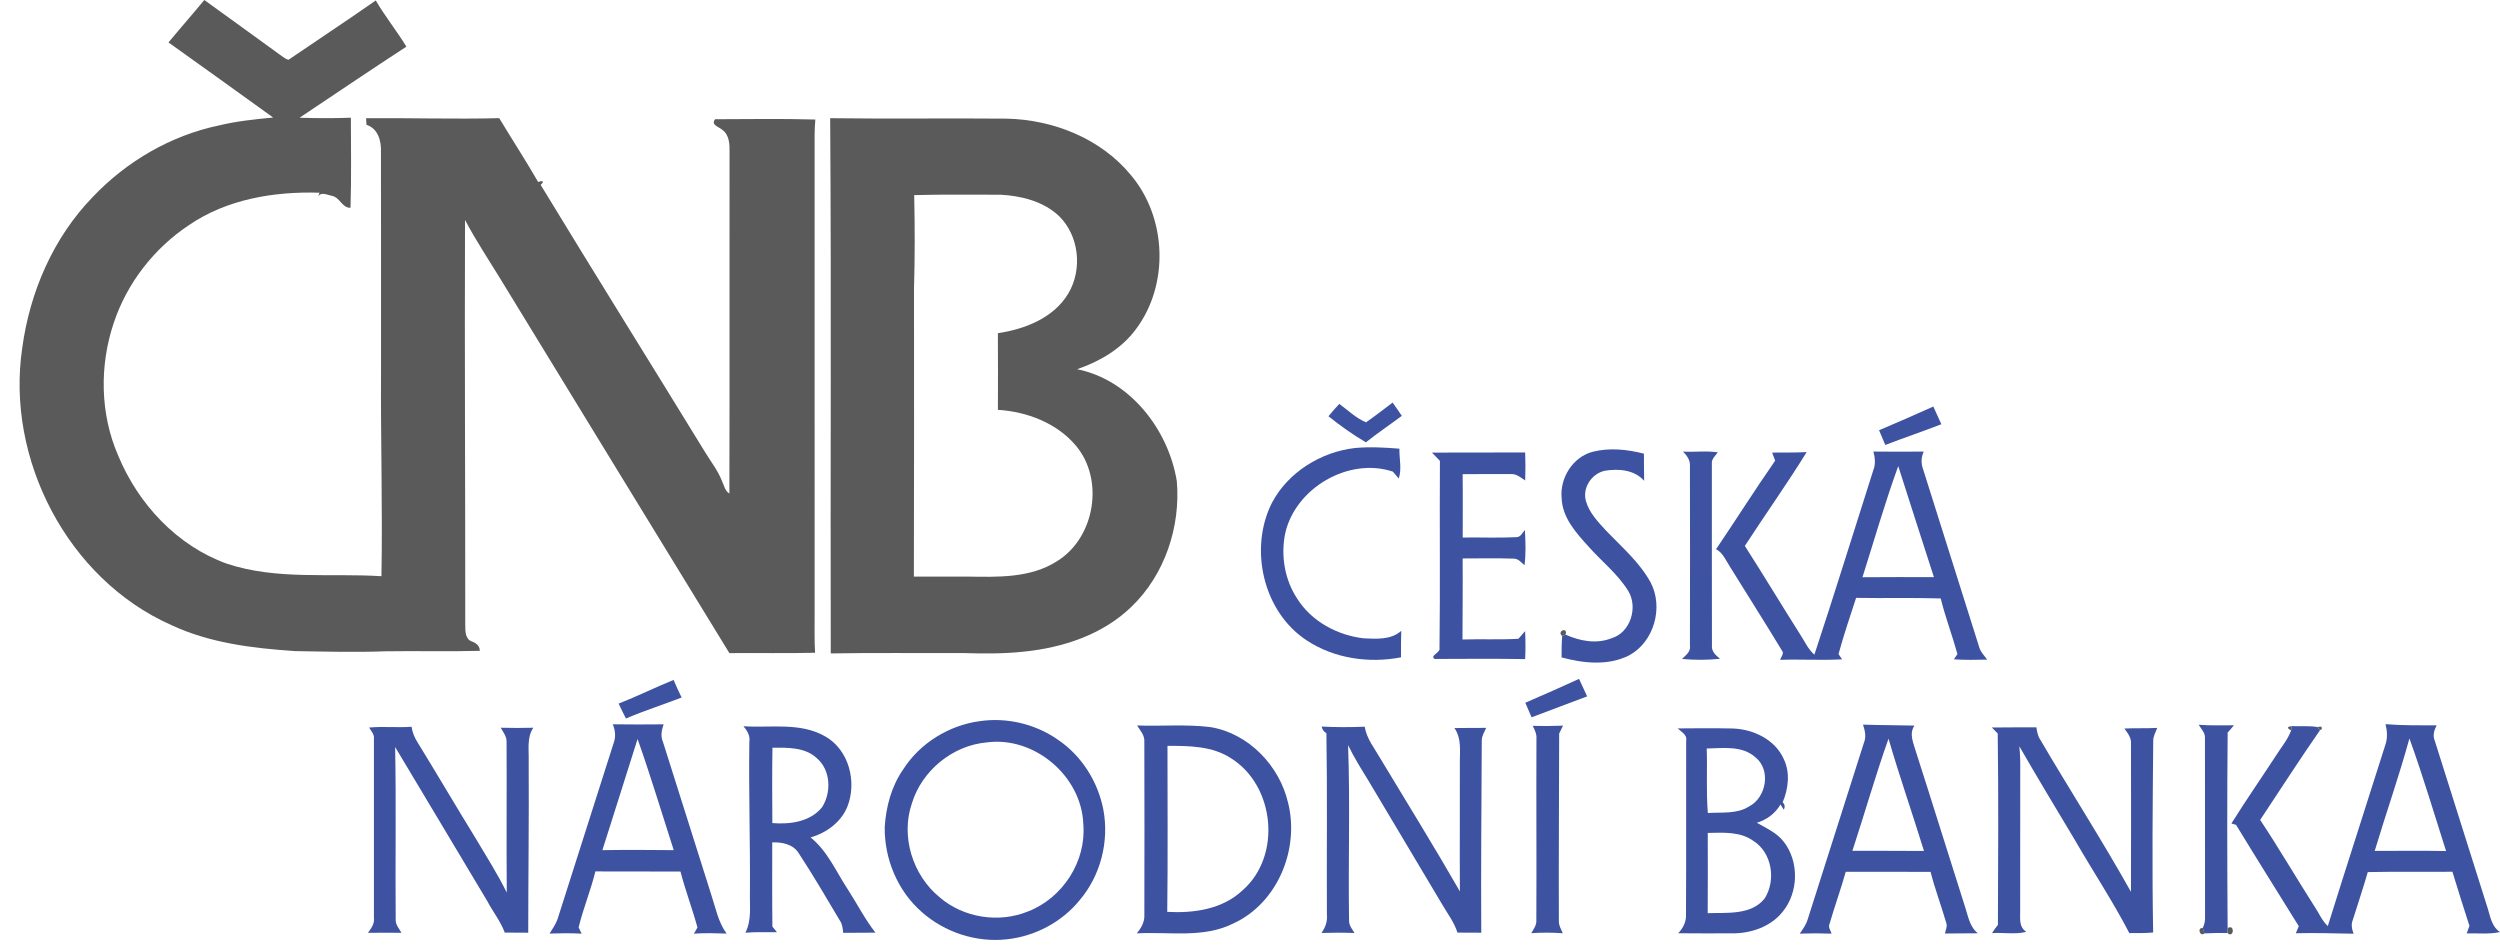 <svg width="116" height="44" viewBox="0 0 116 44" fill="none" xmlns="http://www.w3.org/2000/svg">
<path d="M13.386 2.774C14.733 1.855 16.098 0.958 17.435 0.021C17.869 0.76 18.408 1.433 18.857 2.164C17.194 3.248 15.548 4.361 13.899 5.463C14.692 5.486 15.487 5.494 16.281 5.461C16.28 6.854 16.311 8.248 16.263 9.641C15.873 9.656 15.772 9.156 15.406 9.089C15.206 9.053 14.9 8.882 14.77 9.115C14.784 9.072 14.81 8.985 14.824 8.942C12.728 8.876 10.523 9.24 8.764 10.448C7.153 11.517 5.902 13.125 5.286 14.96C4.609 16.956 4.639 19.209 5.489 21.151C6.415 23.386 8.214 25.322 10.515 26.151C12.833 26.926 15.306 26.584 17.699 26.736C17.756 23.555 17.659 20.375 17.68 17.192C17.677 13.814 17.686 10.436 17.676 7.058C17.698 6.55 17.545 5.963 17.005 5.792C16.999 5.715 16.99 5.562 16.986 5.484C19.045 5.469 21.104 5.534 23.164 5.483C23.762 6.471 24.39 7.442 24.97 8.443C25.22 8.36 25.256 8.426 25.086 8.577C27.596 12.709 30.16 16.81 32.687 20.932C32.964 21.397 33.312 21.823 33.505 22.333C33.599 22.529 33.639 22.779 33.843 22.9C33.858 17.621 33.842 12.343 33.851 7.066C33.858 6.701 33.844 6.266 33.521 6.029C33.362 5.883 32.968 5.803 33.181 5.532C34.73 5.528 36.282 5.501 37.831 5.546C37.813 5.788 37.799 6.032 37.798 6.275C37.8 13.685 37.798 21.094 37.799 28.505C37.8 29.099 37.785 29.694 37.819 30.288C36.494 30.323 35.169 30.29 33.844 30.305C30.293 24.513 26.749 18.717 23.206 12.921C22.655 12.018 22.067 11.14 21.577 10.204C21.554 16.478 21.592 22.753 21.588 29.028C21.592 29.291 21.587 29.654 21.889 29.762C22.09 29.837 22.264 29.958 22.262 30.199C20.805 30.238 19.349 30.198 17.893 30.22C16.49 30.273 15.088 30.234 13.686 30.211C11.729 30.078 9.735 29.841 7.94 28.999C3.139 26.867 0.264 21.301 1.032 16.147C1.38 13.556 2.472 11.027 4.303 9.14C5.874 7.484 7.934 6.282 10.175 5.817C10.994 5.619 11.836 5.534 12.673 5.453C11.055 4.29 9.442 3.123 7.818 1.969C8.366 1.306 8.934 0.663 9.48 0C10.635 0.842 11.8 1.668 12.953 2.514C13.092 2.606 13.22 2.73 13.386 2.774Z" fill="#5A5A5A"/>
<path d="M38.52 5.484C41.249 5.521 43.981 5.48 46.711 5.505C48.871 5.553 51.073 6.425 52.467 8.117C54.14 10.089 54.262 13.203 52.706 15.276C52.038 16.183 51.03 16.771 49.979 17.131C52.431 17.627 54.212 19.929 54.604 22.323C54.787 24.43 54.049 26.66 52.513 28.14C51.173 29.448 49.312 30.058 47.483 30.238C46.564 30.338 45.639 30.329 44.717 30.303C42.659 30.311 40.603 30.283 38.547 30.319C38.526 22.04 38.577 13.762 38.52 5.484ZM42.419 9.053C42.45 10.494 42.453 11.937 42.41 13.377C42.41 17.837 42.419 22.295 42.404 26.753C43.221 26.758 44.038 26.753 44.855 26.753C46.28 26.775 47.822 26.836 49.067 26.026C50.812 24.934 51.248 22.244 49.916 20.672C49.028 19.623 47.649 19.102 46.303 19.016C46.306 17.83 46.31 16.645 46.302 15.46C47.557 15.272 48.888 14.757 49.57 13.618C50.236 12.496 50.074 10.932 49.129 10.016C48.407 9.34 47.394 9.088 46.432 9.035C45.094 9.042 43.757 9.014 42.419 9.053Z" fill="#5A5A5A"/>
<path d="M72.484 29.512C72.211 29.271 72.771 29.074 72.641 29.447C72.602 29.463 72.524 29.496 72.484 29.512Z" fill="#5A5A5A"/>
<path d="M106.308 33.892C106.107 33.785 106.114 33.718 106.328 33.693C106.323 33.743 106.312 33.842 106.308 33.892Z" fill="#5A5A5A"/>
<path d="M107.508 33.73C107.56 33.726 107.664 33.718 107.717 33.715L107.735 33.828L107.647 33.882C107.612 33.844 107.542 33.768 107.508 33.73Z" fill="#5A5A5A"/>
<path d="M102.287 43.309C102.078 43.489 101.932 43.029 102.21 43.061C102.229 43.123 102.267 43.247 102.287 43.309Z" fill="#5A5A5A"/>
<path d="M103.363 43.063C103.71 42.853 103.653 43.565 103.354 43.292C103.356 43.236 103.36 43.12 103.363 43.063Z" fill="#5A5A5A"/>
<path d="M61.641 19.314C61.802 19.118 61.967 18.924 62.143 18.741C62.547 19.034 62.922 19.406 63.385 19.596C63.805 19.304 64.209 18.988 64.616 18.68C64.762 18.883 64.906 19.088 65.045 19.296C64.493 19.709 63.916 20.093 63.378 20.524C62.769 20.167 62.191 19.756 61.641 19.314Z" fill="#3D52A1"/>
<path d="M87.189 19.964C88.033 19.608 88.869 19.237 89.706 18.863C89.83 19.137 89.955 19.409 90.078 19.684C89.217 20.02 88.339 20.313 87.478 20.647C87.382 20.418 87.285 20.191 87.189 19.964Z" fill="#3D52A1"/>
<path d="M59.02 23.326C59.771 21.908 61.291 20.969 62.871 20.788C63.556 20.724 64.248 20.763 64.933 20.819C64.921 21.28 65.052 21.756 64.902 22.203C64.833 22.123 64.697 21.964 64.628 21.883C62.568 21.197 60.091 22.657 59.63 24.763C59.425 25.785 59.609 26.898 60.187 27.772C60.849 28.833 62.058 29.48 63.282 29.619C63.872 29.645 64.546 29.695 65.019 29.271C65.01 29.68 64.999 30.091 65.007 30.5C63.523 30.788 61.905 30.556 60.634 29.716C58.607 28.39 57.941 25.458 59.02 23.326Z" fill="#3D52A1"/>
<path d="M73.904 20.962C74.682 20.764 75.508 20.852 76.278 21.05C76.282 21.47 76.279 21.889 76.288 22.309C75.833 21.794 75.102 21.739 74.465 21.843C73.859 21.972 73.415 22.628 73.585 23.24C73.735 23.79 74.147 24.212 74.522 24.623C75.25 25.382 76.071 26.084 76.585 27.018C77.201 28.177 76.749 29.793 75.581 30.414C74.618 30.9 73.465 30.779 72.456 30.503C72.461 30.173 72.455 29.841 72.486 29.512C72.526 29.497 72.603 29.464 72.643 29.448C73.306 29.744 74.076 29.893 74.773 29.615C75.657 29.357 76.015 28.173 75.548 27.416C75.069 26.641 74.34 26.067 73.737 25.394C73.153 24.748 72.492 24.037 72.46 23.116C72.369 22.18 72.978 21.202 73.904 20.962Z" fill="#3D52A1"/>
<path d="M82.228 21C82.76 20.992 83.296 21.007 83.83 20.977C82.918 22.452 81.907 23.873 80.961 25.33C81.83 26.688 82.66 28.069 83.523 29.431C83.738 29.75 83.887 30.123 84.188 30.375C85.13 27.528 86.012 24.662 86.925 21.806C87.036 21.528 86.998 21.234 86.927 20.952C87.706 20.959 88.484 20.963 89.263 20.953C89.138 21.211 89.132 21.501 89.23 21.768C90.105 24.533 90.977 27.301 91.848 30.069C91.922 30.274 92.077 30.433 92.206 30.607C91.69 30.617 91.174 30.629 90.66 30.592C90.714 30.511 90.769 30.429 90.826 30.349C90.587 29.482 90.263 28.641 90.05 27.768C88.741 27.726 87.431 27.765 86.123 27.741C85.839 28.606 85.549 29.47 85.307 30.348C85.348 30.409 85.431 30.533 85.473 30.593C84.515 30.648 83.555 30.582 82.597 30.616C82.647 30.471 82.808 30.312 82.667 30.162C81.892 28.875 81.081 27.611 80.294 26.333C80.093 26.034 79.96 25.662 79.627 25.481C80.549 24.119 81.427 22.726 82.367 21.376C82.32 21.251 82.274 21.125 82.228 21ZM86.418 26.784C87.523 26.771 88.629 26.78 89.734 26.78C89.172 25.066 88.634 23.344 88.078 21.628C87.46 23.323 86.966 25.063 86.418 26.784Z" fill="#3D52A1"/>
<path d="M66.441 21C67.883 20.991 69.325 21.005 70.768 20.993C70.784 21.426 70.784 21.86 70.769 22.294C70.566 22.164 70.368 21.979 70.109 21.997C69.362 21.993 68.613 21.998 67.866 22.002C67.881 22.981 67.867 23.961 67.87 24.941C68.699 24.928 69.529 24.966 70.358 24.925C70.559 24.928 70.637 24.721 70.754 24.592C70.787 25.137 70.806 25.686 70.738 26.229C70.589 26.101 70.452 25.918 70.237 25.921C69.447 25.893 68.657 25.912 67.866 25.912C67.877 27.166 67.862 28.419 67.859 29.673C68.722 29.644 69.588 29.689 70.452 29.64C70.555 29.52 70.659 29.401 70.766 29.284C70.785 29.715 70.789 30.149 70.767 30.582C69.368 30.559 67.969 30.57 66.57 30.575C66.32 30.428 66.84 30.287 66.793 30.078C66.829 27.18 66.793 24.282 66.812 21.384C66.69 21.254 66.564 21.126 66.441 21Z" fill="#3D52A1"/>
<path d="M78.088 20.955C78.626 20.986 79.174 20.905 79.706 20.99C79.587 21.152 79.405 21.301 79.43 21.527C79.434 24.335 79.424 27.144 79.434 29.951C79.403 30.23 79.618 30.408 79.808 30.568C79.221 30.629 78.63 30.629 78.045 30.576C78.22 30.4 78.465 30.237 78.413 29.95C78.42 27.186 78.418 24.421 78.413 21.657C78.442 21.373 78.283 21.14 78.088 20.955Z" fill="#3D52A1"/>
<path d="M28.705 32.647C29.567 32.31 30.397 31.896 31.255 31.549C31.37 31.824 31.494 32.096 31.627 32.364C30.769 32.697 29.89 32.976 29.044 33.338C28.926 33.109 28.813 32.879 28.705 32.647Z" fill="#3D52A1"/>
<path d="M70.775 32.608C71.611 32.249 72.441 31.877 73.268 31.5C73.396 31.769 73.519 32.041 73.643 32.312C72.781 32.628 71.927 32.965 71.065 33.283C70.966 33.058 70.868 32.835 70.775 32.608Z" fill="#3D52A1"/>
<path d="M45.45 33.463C46.707 33.276 48.033 33.589 49.075 34.315C50.185 35.056 50.948 36.271 51.197 37.576C51.471 39.043 51.066 40.628 50.097 41.767C49.267 42.788 48.02 43.447 46.713 43.584C45.295 43.742 43.828 43.259 42.764 42.312C41.646 41.335 41.029 39.843 41.051 38.365C41.113 37.42 41.368 36.471 41.916 35.688C42.694 34.478 44.03 33.657 45.45 33.463ZM45.786 34.448C44.198 34.587 42.773 35.758 42.31 37.28C41.785 38.812 42.35 40.614 43.594 41.629C44.702 42.592 46.361 42.845 47.712 42.286C49.314 41.663 50.413 39.959 50.265 38.238C50.188 36.013 47.996 34.151 45.786 34.448Z" fill="#3D52A1"/>
<path d="M28.434 33.607C29.22 33.615 30.006 33.621 30.792 33.609C30.703 33.87 30.64 34.148 30.758 34.414C31.504 36.786 32.254 39.155 33.005 41.524C33.208 42.135 33.325 42.788 33.714 43.317C33.209 43.3 32.702 43.287 32.199 43.322C32.239 43.251 32.321 43.108 32.362 43.036C32.126 42.162 31.8 41.315 31.574 40.439C30.258 40.432 28.941 40.443 27.626 40.434C27.411 41.312 27.061 42.153 26.848 43.032C26.883 43.104 26.952 43.25 26.988 43.322C26.492 43.294 25.995 43.301 25.5 43.317C25.633 43.1 25.785 42.891 25.87 42.648C26.742 39.922 27.605 37.192 28.477 34.465C28.584 34.182 28.545 33.881 28.434 33.607ZM29.583 34.289C29.034 36.007 28.503 37.73 27.951 39.447C29.053 39.43 30.157 39.436 31.261 39.447C30.706 37.726 30.187 35.991 29.583 34.289Z" fill="#3D52A1"/>
<path d="M34.496 33.697C35.759 33.782 37.128 33.505 38.283 34.165C39.394 34.789 39.773 36.286 39.317 37.431C39.024 38.151 38.345 38.646 37.612 38.858C38.398 39.489 38.791 40.437 39.333 41.26C39.767 41.928 40.128 42.645 40.62 43.275C40.121 43.282 39.623 43.28 39.125 43.284C39.103 43.082 39.085 42.873 38.962 42.701C38.34 41.656 37.728 40.603 37.06 39.588C36.797 39.168 36.292 39.069 35.831 39.089C35.839 40.39 35.819 41.692 35.84 42.995C35.893 43.059 35.998 43.188 36.051 43.254C35.563 43.261 35.072 43.237 34.586 43.278C34.887 42.695 34.779 42.027 34.797 41.398C34.813 39.071 34.736 36.746 34.77 34.42C34.816 34.136 34.67 33.902 34.496 33.697ZM35.842 34.693C35.822 35.858 35.831 37.024 35.837 38.191C36.654 38.259 37.601 38.134 38.145 37.453C38.582 36.774 38.547 35.741 37.913 35.191C37.365 34.665 36.547 34.69 35.842 34.693Z" fill="#3D52A1"/>
<path d="M52.761 33.662C53.895 33.704 55.038 33.597 56.167 33.738C57.934 34.03 59.365 35.523 59.765 37.242C60.308 39.388 59.287 41.898 57.239 42.843C55.843 43.548 54.246 43.224 52.748 43.308C52.949 43.062 53.119 42.778 53.098 42.448C53.103 39.773 53.107 37.098 53.097 34.423C53.122 34.123 52.908 33.897 52.761 33.662ZM54.171 34.608C54.169 37.175 54.193 39.743 54.16 42.311C55.395 42.38 56.734 42.189 57.665 41.301C59.477 39.709 59.152 36.461 57.13 35.19C56.259 34.613 55.178 34.606 54.171 34.608Z" fill="#3D52A1"/>
<path d="M71.118 33.68C71.586 33.693 72.056 33.69 72.525 33.67C72.465 33.791 72.404 33.913 72.345 34.035C72.345 36.929 72.318 39.824 72.331 42.718C72.32 42.93 72.432 43.114 72.514 43.303C72.027 43.266 71.537 43.268 71.051 43.299C71.153 43.114 71.301 42.935 71.286 42.712C71.301 39.906 71.278 37.099 71.291 34.293C71.313 34.07 71.215 33.869 71.118 33.68Z" fill="#3D52A1"/>
<path d="M17.126 33.759C17.78 33.696 18.439 33.77 19.096 33.723C19.135 33.995 19.244 34.248 19.395 34.478C20.295 35.942 21.163 37.426 22.066 38.891C22.561 39.726 23.084 40.544 23.514 41.416C23.495 39.088 23.516 36.759 23.505 34.431C23.518 34.178 23.351 33.974 23.234 33.767C23.738 33.778 24.242 33.782 24.744 33.767C24.434 34.234 24.55 34.81 24.531 35.339C24.548 37.985 24.512 40.631 24.51 43.278C24.147 43.276 23.784 43.275 23.421 43.272C23.227 42.744 22.866 42.303 22.608 41.807C21.178 39.428 19.765 37.039 18.334 34.661C18.387 37.34 18.337 40.022 18.36 42.7C18.363 42.924 18.527 43.095 18.627 43.282C18.109 43.279 17.591 43.275 17.072 43.283C17.225 43.078 17.387 42.857 17.35 42.584C17.349 39.818 17.351 37.053 17.35 34.286C17.379 34.076 17.222 33.924 17.126 33.759Z" fill="#3D52A1"/>
<path d="M61.545 34.022C61.428 33.952 61.349 33.848 61.326 33.712C61.991 33.749 62.656 33.745 63.322 33.719C63.413 34.285 63.788 34.733 64.062 35.217C65.293 37.263 66.552 39.291 67.739 41.362C67.726 39.401 67.742 37.439 67.737 35.479C67.725 34.906 67.839 34.282 67.484 33.782C67.975 33.772 68.467 33.779 68.959 33.774C68.875 33.96 68.756 34.141 68.754 34.353C68.744 37.327 68.71 40.303 68.731 43.278C68.362 43.276 67.993 43.276 67.626 43.273C67.479 42.795 67.167 42.397 66.92 41.97C65.779 40.045 64.627 38.129 63.485 36.205C63.157 35.671 62.823 35.138 62.551 34.573C62.65 37.281 62.554 39.997 62.596 42.706C62.588 42.931 62.736 43.11 62.85 43.292C62.338 43.272 61.826 43.273 61.315 43.289C61.497 43.039 61.6 42.749 61.568 42.437C61.553 39.632 61.592 36.826 61.545 34.022Z" fill="#3D52A1"/>
<path d="M86.444 33.622C87.239 33.651 88.034 33.646 88.829 33.667C88.565 34.059 88.795 34.506 88.908 34.907C89.668 37.269 90.401 39.641 91.155 42.005C91.313 42.458 91.371 42.983 91.77 43.304C91.261 43.309 90.754 43.309 90.245 43.315C90.281 43.144 90.371 42.969 90.299 42.796C90.07 42.012 89.78 41.247 89.579 40.456C88.267 40.447 86.954 40.452 85.643 40.451C85.411 41.27 85.122 42.072 84.884 42.889C84.823 43.041 84.947 43.179 84.984 43.321C84.492 43.303 84 43.303 83.508 43.32C83.658 43.109 83.809 42.895 83.881 42.645C84.751 39.918 85.614 37.191 86.486 34.465C86.605 34.186 86.531 33.894 86.444 33.622ZM85.952 39.477C87.058 39.484 88.166 39.472 89.272 39.485C88.74 37.744 88.133 36.024 87.627 34.273C87.019 35.99 86.52 37.746 85.952 39.477Z" fill="#3D52A1"/>
<path d="M102.021 33.629C102.565 33.674 103.109 33.649 103.654 33.653C103.563 33.77 103.463 33.881 103.363 33.99C103.336 37.013 103.341 40.04 103.362 43.063C103.359 43.12 103.355 43.235 103.353 43.292C102.996 43.289 102.64 43.289 102.285 43.309C102.265 43.247 102.227 43.122 102.207 43.06C102.286 42.898 102.324 42.722 102.314 42.543C102.308 39.778 102.317 37.014 102.31 34.249C102.327 34.003 102.135 33.827 102.021 33.629Z" fill="#3D52A1"/>
<path d="M110.688 33.601C111.478 33.666 112.269 33.654 113.06 33.657C112.942 33.881 112.867 34.135 112.977 34.381C113.794 36.983 114.616 39.584 115.441 42.183C115.556 42.572 115.632 43.009 115.999 43.248C115.492 43.36 114.97 43.295 114.456 43.309C114.498 43.191 114.54 43.074 114.582 42.958C114.308 42.125 114.051 41.287 113.792 40.449C112.483 40.461 111.174 40.437 109.865 40.465C109.65 41.211 109.403 41.946 109.17 42.685C109.081 42.896 109.129 43.117 109.207 43.324C108.314 43.308 107.42 43.28 106.527 43.303C106.572 43.192 106.617 43.083 106.663 42.975C105.692 41.407 104.711 39.847 103.752 38.272C103.698 38.256 103.591 38.226 103.537 38.21C104.207 37.137 104.93 36.097 105.621 35.037C105.856 34.66 106.156 34.316 106.309 33.891C106.313 33.841 106.323 33.743 106.329 33.693C106.721 33.706 107.117 33.672 107.507 33.73C107.542 33.768 107.611 33.844 107.647 33.882C106.697 35.253 105.793 36.655 104.872 38.044C105.748 39.365 106.547 40.735 107.398 42.07C107.602 42.368 107.739 42.721 108.01 42.97C108.885 40.162 109.795 37.367 110.68 34.562C110.79 34.249 110.768 33.916 110.688 33.601ZM111.797 34.264C111.317 36.02 110.708 37.738 110.187 39.482C111.291 39.482 112.394 39.466 113.498 39.489C112.94 37.744 112.419 35.984 111.797 34.264Z" fill="#3D52A1"/>
<path d="M77.846 33.798C78.682 33.79 79.519 33.784 80.356 33.801C81.323 33.819 82.363 34.301 82.768 35.224C83.073 35.856 82.98 36.599 82.716 37.226C82.813 37.317 82.833 37.433 82.772 37.574C82.72 37.491 82.667 37.409 82.614 37.328C82.374 37.745 81.974 38.041 81.515 38.175C81.955 38.426 82.441 38.639 82.762 39.051C83.483 39.971 83.456 41.395 82.721 42.299C82.163 43.005 81.232 43.319 80.354 43.307C79.526 43.305 78.697 43.316 77.868 43.303C78.1 43.062 78.251 42.759 78.23 42.419C78.246 39.738 78.231 37.055 78.238 34.374C78.298 34.09 78.014 33.964 77.846 33.798ZM79.192 34.731C79.226 35.728 79.162 36.728 79.244 37.724C79.883 37.68 80.579 37.782 81.152 37.422C81.959 37.009 82.187 35.727 81.451 35.137C80.828 34.584 79.957 34.716 79.192 34.731ZM79.24 38.648C79.244 39.889 79.245 41.13 79.237 42.371C80.128 42.34 81.246 42.473 81.874 41.697C82.418 40.86 82.23 39.569 81.358 39.018C80.744 38.576 79.956 38.634 79.24 38.648Z" fill="#3D52A1"/>
<path d="M92.422 33.756C93.111 33.743 93.8 33.755 94.49 33.747C94.507 33.908 94.545 34.064 94.606 34.215C96.009 36.614 97.518 38.955 98.877 41.382C98.886 39.093 98.88 36.804 98.878 34.515C98.903 34.236 98.725 34.015 98.572 33.804C99.08 33.777 99.589 33.804 100.097 33.774C100.023 33.969 99.907 34.157 99.91 34.373C99.883 37.337 99.852 40.304 99.906 43.268C99.537 43.3 99.169 43.3 98.801 43.296C98.037 41.819 97.11 40.429 96.282 38.989C95.415 37.538 94.538 36.092 93.697 34.627C93.741 35.028 93.744 35.432 93.739 35.836C93.736 37.938 93.741 40.041 93.736 42.145C93.754 42.525 93.635 42.993 94.02 43.237C93.504 43.371 92.957 43.259 92.43 43.297C92.514 43.163 92.607 43.035 92.703 42.91C92.716 39.952 92.734 36.992 92.694 34.035C92.602 33.941 92.511 33.849 92.422 33.756Z" fill="#3D52A1"/>
</svg>

